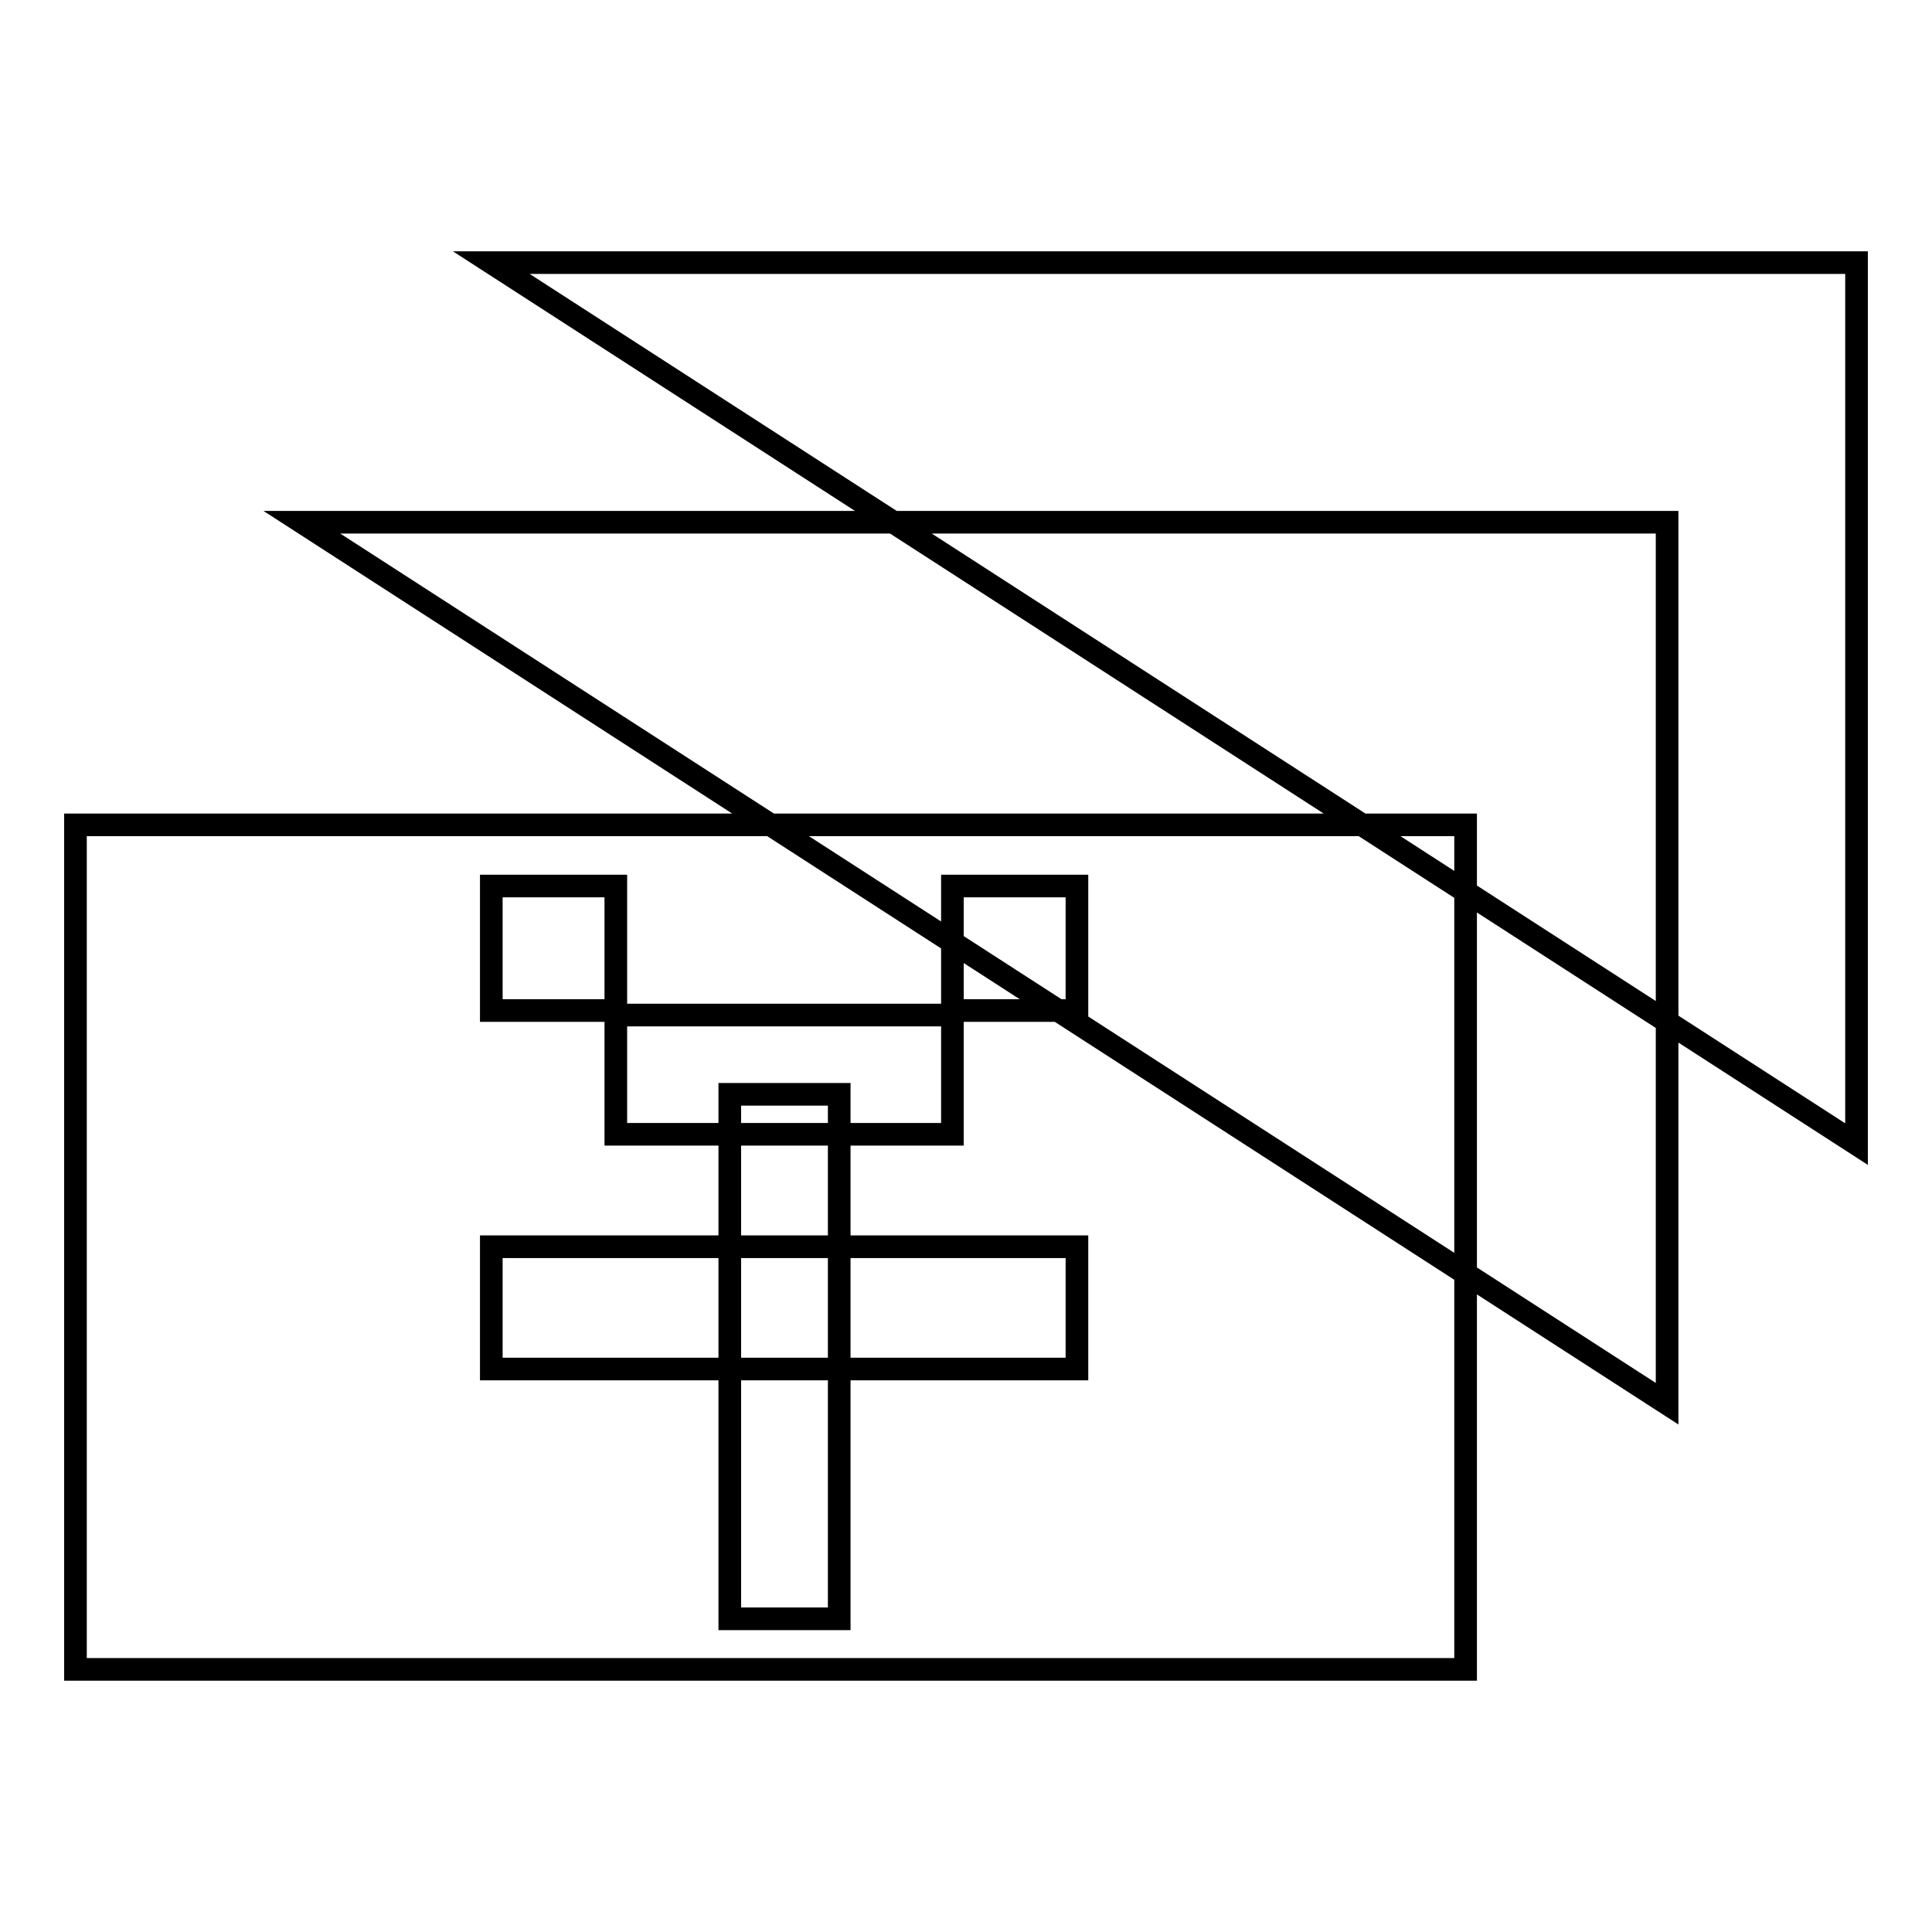 <?xml version="1.0" encoding="utf-8"?>
<!-- Svg Vector Icons : http://www.onlinewebfonts.com/icon -->
<!DOCTYPE svg PUBLIC "-//W3C//DTD SVG 1.1//EN" "http://www.w3.org/Graphics/SVG/1.1/DTD/svg11.dtd">
<svg version="1.1" xmlns="http://www.w3.org/2000/svg" xmlns:xlink="http://www.w3.org/1999/xlink" x="0px" y="0px" viewBox="0 0 256 256" enable-background="new 0 0 256 256" xml:space="preserve">
<g> <path stroke-width="3" fill-opacity="0" stroke="#000000"  d="M10,109.3h184.2v111.9H10V109.3z M40,69.2h180.9V186L40,69.2z M65.1,34.8H246v116.8L65.1,34.8z M65.1,117.4 h16.5v16.5H65.1V117.4z M81.6,134.5h44.6v15.8H81.6V134.5z M126.2,117.4h16.5v16.5h-16.5V117.4z M65.1,165.2h77.6v16.2H65.1V165.2z  M96.7,145h14.5v69.5H96.7V145z"/></g>
</svg>